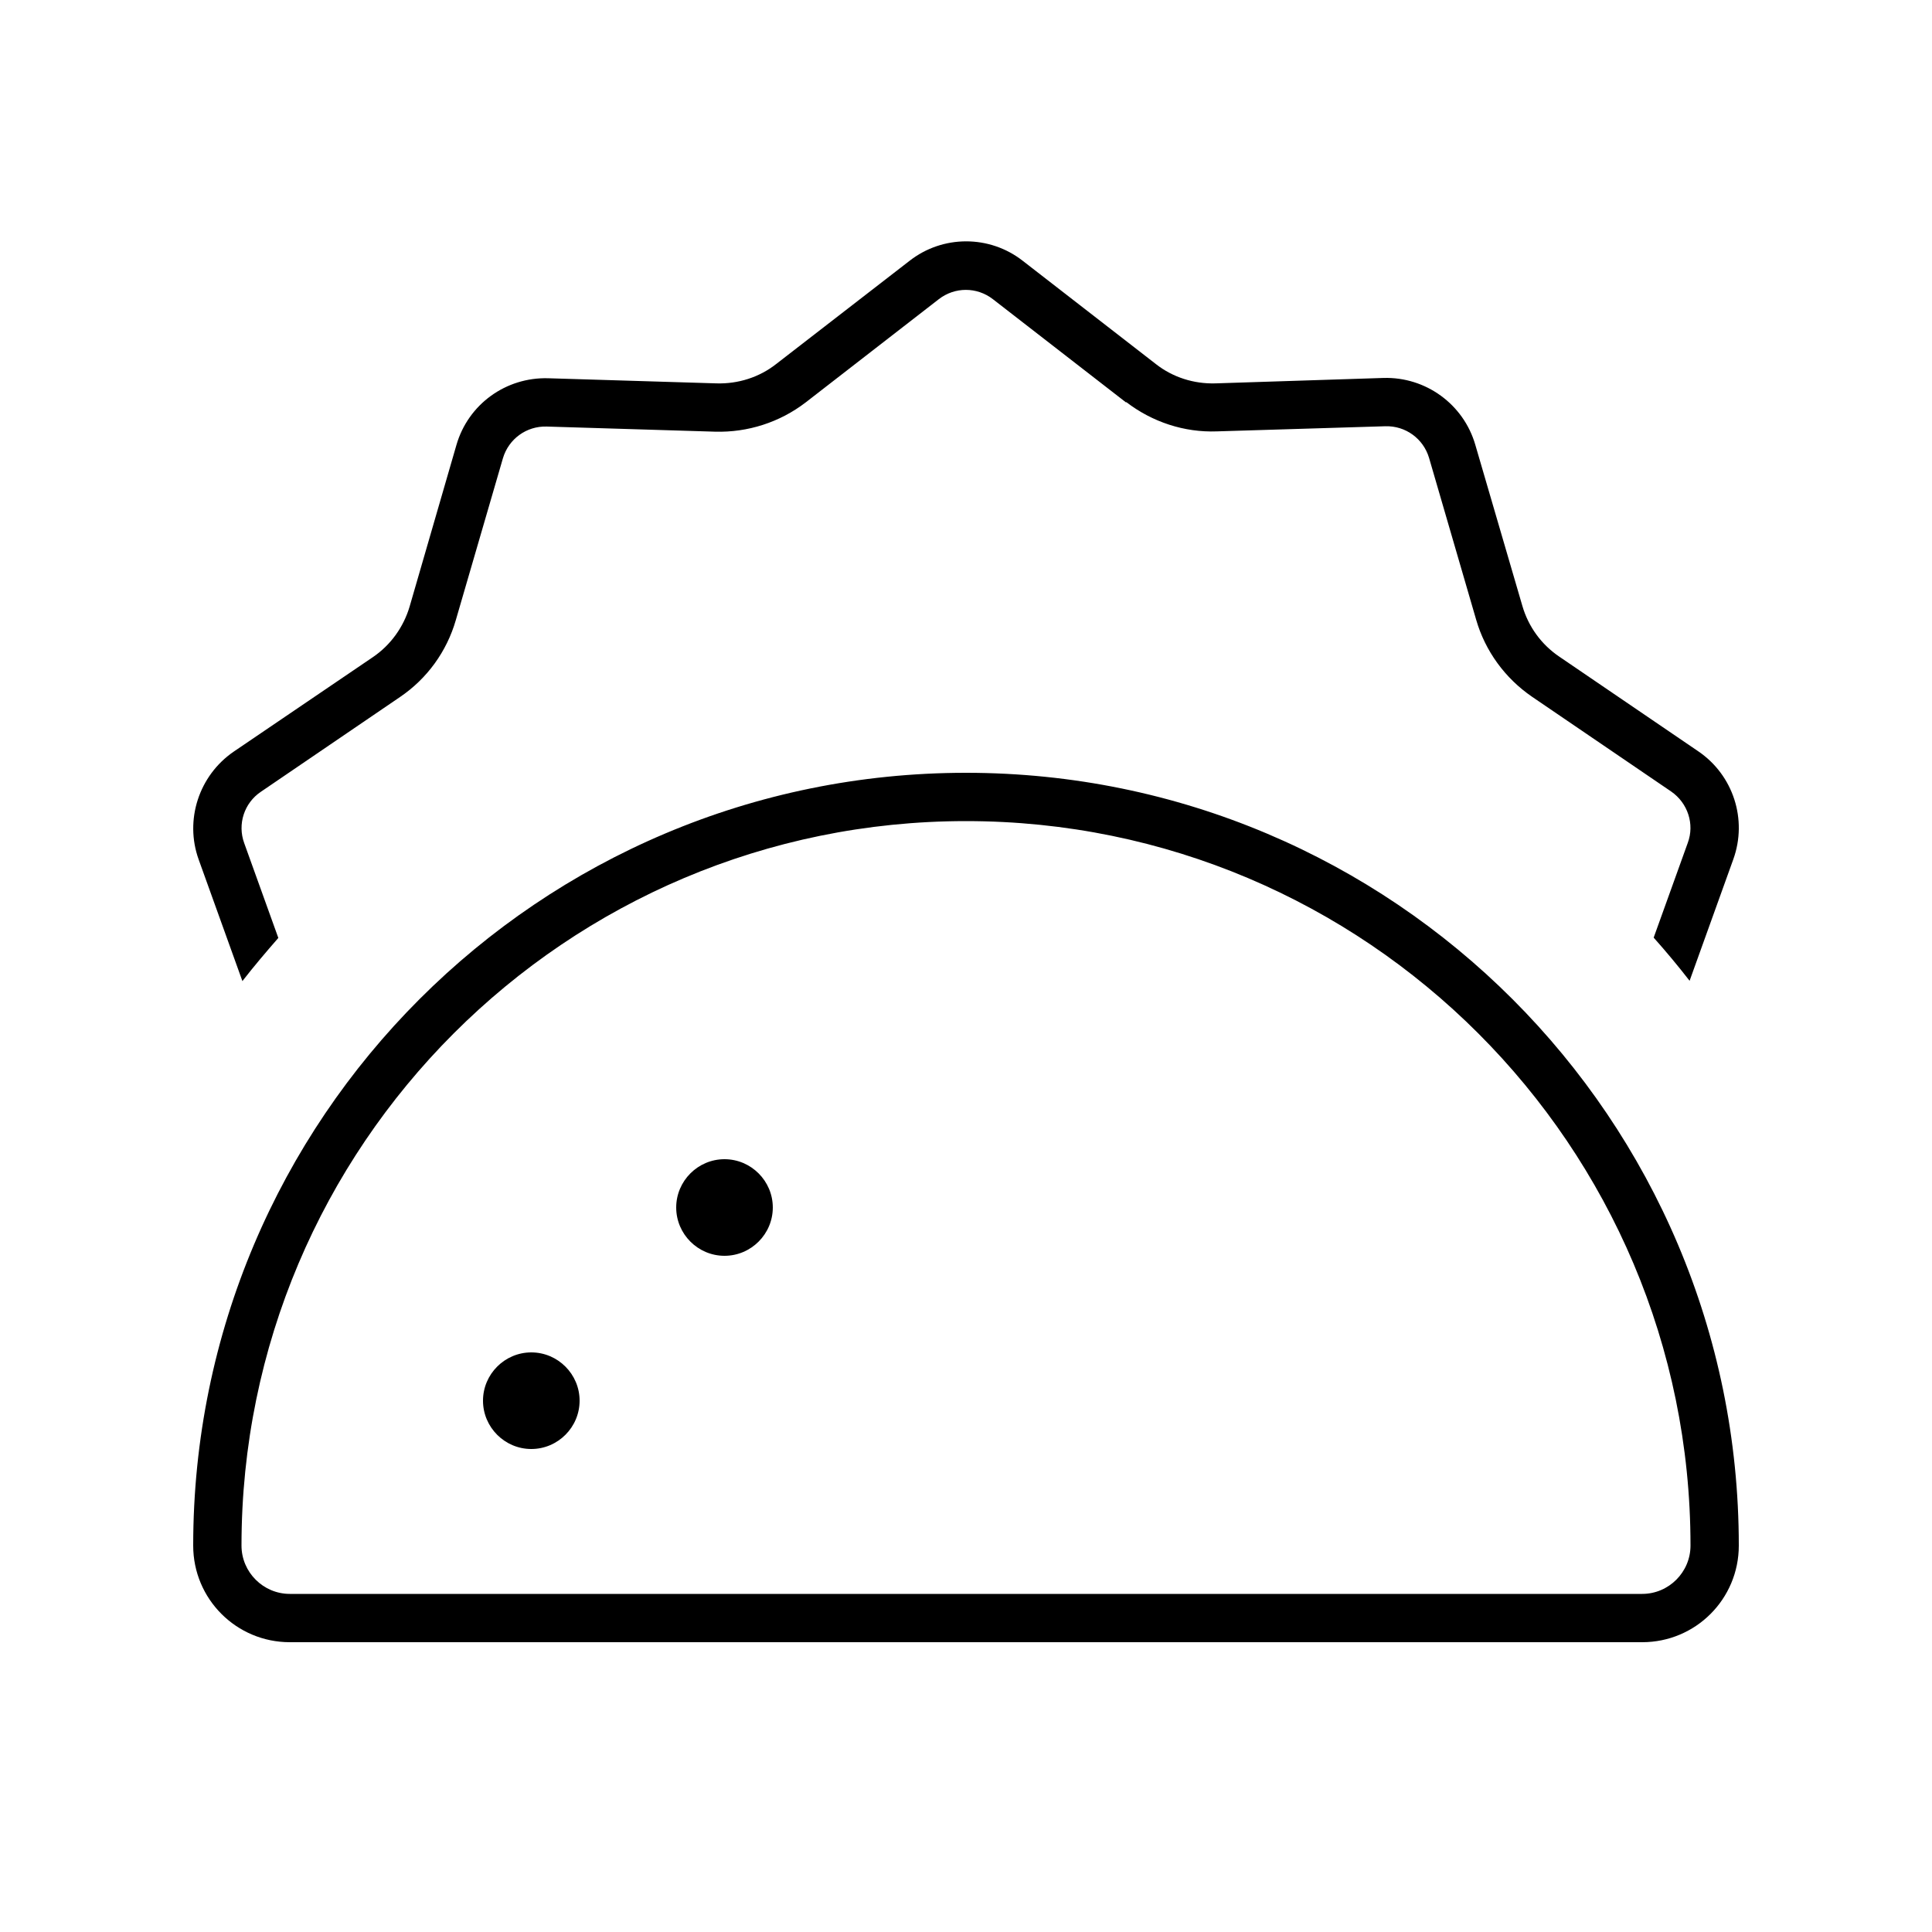 <svg xmlns="http://www.w3.org/2000/svg" viewBox="0 0 640 640"><!--! Font Awesome Pro 7.1.0 by @fontawesome - https://fontawesome.com License - https://fontawesome.com/license (Commercial License) Copyright 2025 Fonticons, Inc. --><path fill="currentColor" d="M373.1 133.2C381.7 139.8 392.3 143.3 403.1 142.9L458.9 141.2C465.6 141 471.5 145.3 473.4 151.7L489 205.3C492 215.7 498.6 224.7 507.5 230.8L553.6 262.2C559.1 266 561.4 273 559.1 279.2L547.8 310.6C551.9 315.2 555.9 320 559.7 324.9L574.2 284.6C578.9 271.5 574.2 256.8 562.6 248.9L516.5 217.5C510.6 213.5 506.3 207.6 504.3 200.7L488.7 147.3C484.8 133.9 472.3 124.8 458.3 125.2L402.6 127C395.5 127.2 388.5 125 382.9 120.6L338.8 86.4C327.8 77.8 312.3 77.8 301.3 86.4L257.1 120.6C251.5 125 244.5 127.2 237.4 127L181.6 125.3C167.6 124.9 155.1 133.9 151.2 147.4L135.7 200.9C133.7 207.7 129.4 213.7 123.5 217.7L77.4 249C65.9 256.9 61.1 271.6 65.8 284.7L80.3 325C84.1 320.1 88.1 315.4 92.2 310.7L80.9 279.3C78.6 273 80.9 266 86.4 262.3L132.5 230.9C141.5 224.8 148 215.8 151 205.4L166.6 151.8C168.5 145.4 174.4 141.1 181.1 141.3L236.9 143C247.7 143.3 258.3 139.9 266.9 133.3L311 99.1C316.3 95 323.6 95 328.9 99.1L373 133.3zM320 272C452.5 272 560 379.5 560 512C560 520.8 552.8 528 544 528L96 528C87.2 528 80 520.8 80 512C80 379.5 187.5 272 320 272zM96 544L544 544C561.7 544 576 529.7 576 512C576 370.6 461.4 256 320 256C178.6 256 64 370.6 64 512C64 529.7 78.3 544 96 544zM176 480C184.8 480 192 472.8 192 464C192 455.2 184.8 448 176 448C167.2 448 160 455.2 160 464C160 472.8 167.2 480 176 480zM256 400C256 391.2 248.8 384 240 384C231.2 384 224 391.2 224 400C224 408.8 231.2 416 240 416C248.8 416 256 408.8 256 400z"/></svg>